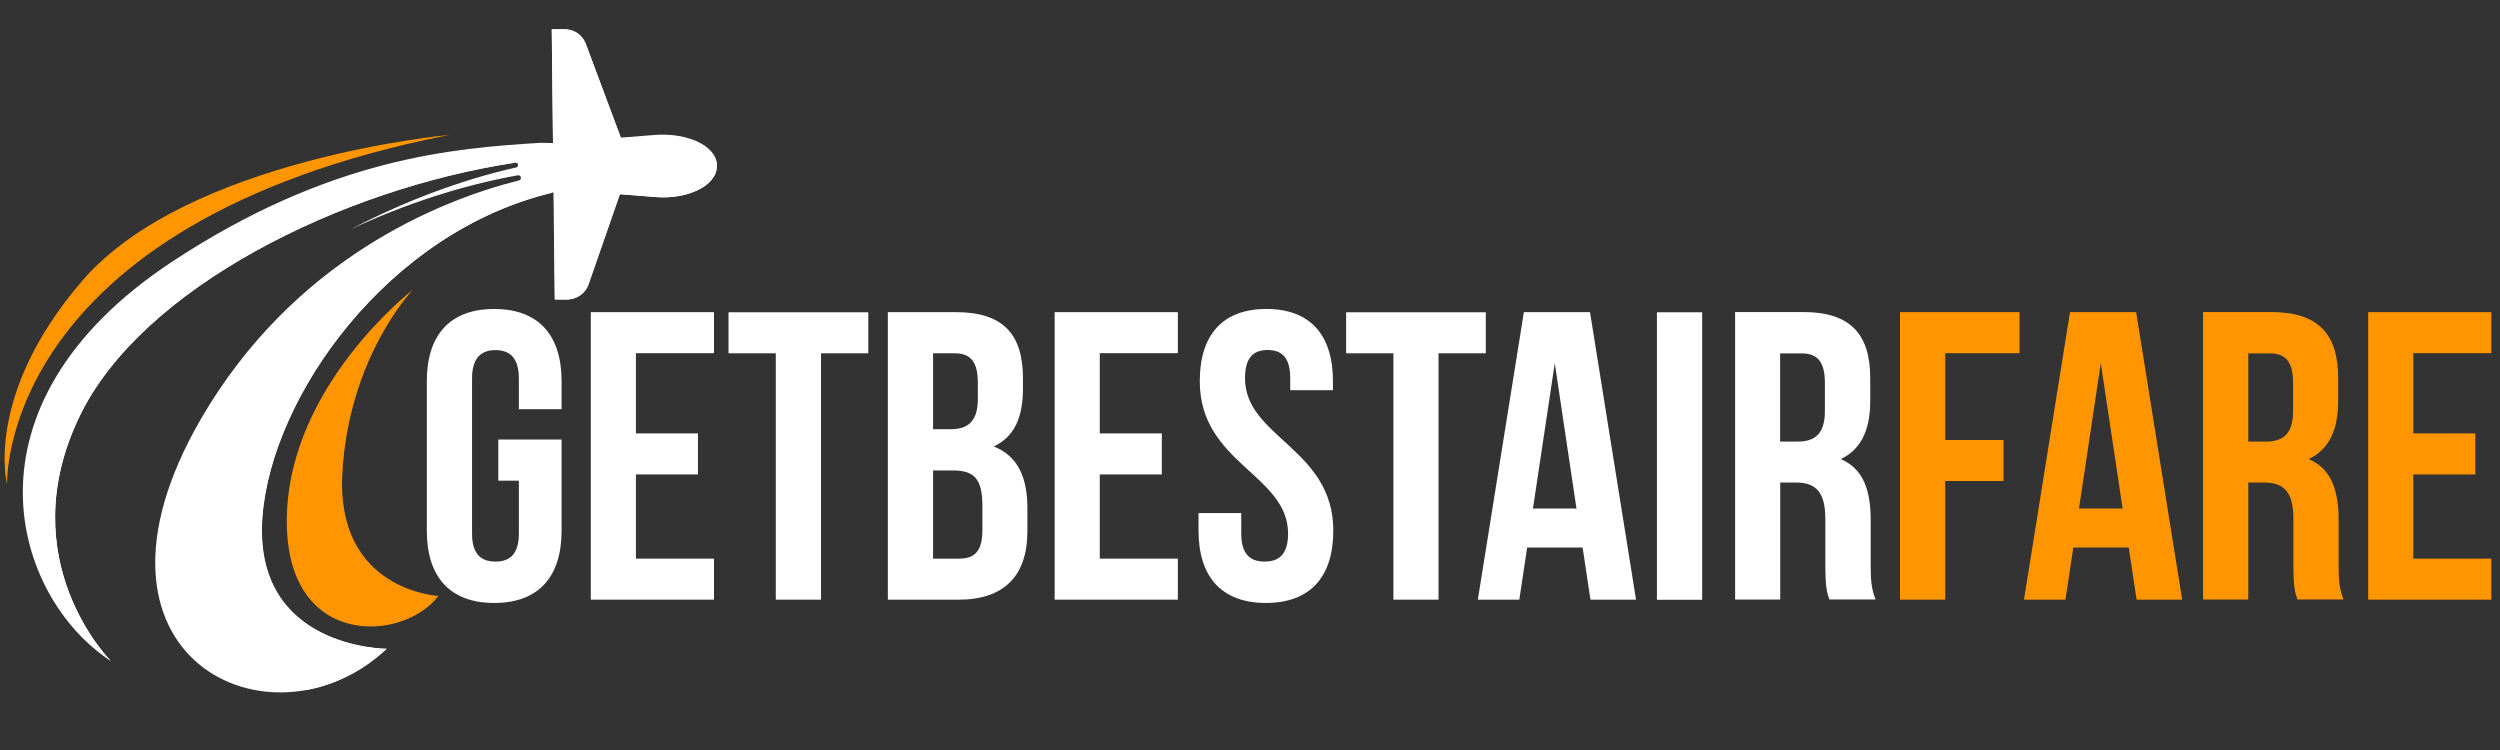 <?xml version="1.0" encoding="UTF-8"?>
<svg xmlns="http://www.w3.org/2000/svg" version="1.1" viewBox="0 0 220 66">
  <rect x="0" y="0" width="220" height="66" fill="#333333" stroke="none"/>
  <!-- Generator: Adobe Illustrator 29.5.1, SVG Export Plug-In . SVG Version: 2.1.0 Build 141)  -->
  <defs>
    <style>
      .st0, .st1 {
        fill: #ff9500;
      }

      .st2 {
        fill: #fff;
      }

      .st1 {
        mix-blend-mode: color-dodge;
        opacity: .35;
      }

      .st1, .st3 {
        isolation: isolate;
      }
    </style>
  </defs>
  <g class="st3">
    <g id="Layer_1">
      <g class="st3">
        <path class="st2" d="M43.85,38.68h5.57v8.02c0,4.05-2.02,6.36-5.93,6.36s-5.93-2.31-5.93-6.36v-13.15c0-4.05,2.02-6.36,5.93-6.36s5.93,2.31,5.93,6.36v2.46h-3.76v-2.71c0-1.81-.8-2.49-2.06-2.49s-2.06.69-2.06,2.49v13.66c0,1.81.8,2.46,2.06,2.46s2.06-.65,2.06-2.46v-4.66h-1.81v-3.61Z"/>
        <path class="st2" d="M55.96,38.14h5.46v3.61h-5.46v7.41h6.87v3.61h-10.84v-25.3h10.84v3.61h-6.87v7.05Z"/>
        <path class="st2" d="M64.12,27.48h12.29v3.61h-4.16v21.68h-3.98v-21.68h-4.16v-3.61Z"/>
        <path class="st2" d="M90.02,33.29v.9c0,2.6-.79,4.26-2.57,5.1,2.13.83,2.96,2.75,2.96,5.42v2.06c0,3.9-2.06,6-6.03,6h-6.25v-25.3h6c4.12,0,5.89,1.92,5.89,5.82ZM82.11,31.09v6.68h1.55c1.48,0,2.39-.65,2.39-2.67v-1.41c0-1.81-.61-2.6-2.02-2.6h-1.92ZM82.11,41.39v7.77h2.28c1.34,0,2.06-.61,2.06-2.49v-2.2c0-2.35-.76-3.07-2.57-3.07h-1.77Z"/>
        <path class="st2" d="M96.78,38.14h5.46v3.61h-5.46v7.41h6.87v3.61h-10.84v-25.3h10.84v3.61h-6.87v7.05Z"/>
        <path class="st2" d="M111.45,27.19c3.87,0,5.85,2.31,5.85,6.36v.79h-3.76v-1.05c0-1.81-.72-2.49-1.99-2.49s-1.99.69-1.99,2.49c0,5.2,7.77,6.18,7.77,13.41,0,4.05-2.02,6.36-5.93,6.36s-5.93-2.31-5.93-6.36v-1.55h3.76v1.81c0,1.81.79,2.46,2.06,2.46s2.06-.65,2.06-2.46c0-5.2-7.77-6.18-7.77-13.41,0-4.05,1.99-6.36,5.85-6.36Z"/>
      </g>
      <g class="st3">
        <path class="st2" d="M118.46,27.48h12.29v3.61h-4.16v21.68h-3.97v-21.68h-4.16v-3.61Z"/>
      </g>
      <g class="st3">
        <path class="st2" d="M143.97,52.77h-4.01l-.69-4.59h-4.88l-.69,4.59h-3.65l4.05-25.3h5.82l4.05,25.3ZM134.9,44.75h3.83l-1.91-12.79-1.92,12.79Z"/>
        <path class="st2" d="M145.81,27.48h3.98v25.3h-3.98v-25.3Z"/>
        <path class="st2" d="M160.99,52.77c-.22-.65-.36-1.05-.36-3.11v-3.98c0-2.35-.8-3.22-2.6-3.22h-1.37v10.3h-3.97v-25.3h6c4.12,0,5.89,1.92,5.89,5.82v1.99c0,2.6-.83,4.3-2.6,5.13,1.99.83,2.64,2.75,2.64,5.38v3.9c0,1.23.04,2.13.43,3.07h-4.05ZM156.65,31.09v7.77h1.55c1.48,0,2.39-.65,2.39-2.67v-2.49c0-1.81-.61-2.6-2.02-2.6h-1.92Z"/>
      </g>
      <g class="st3">
        <path class="st0" d="M171.18,38.72h5.13v3.61h-5.13v10.44h-3.98v-25.3h10.52v3.61h-6.54v7.63Z"/>
      </g>
      <g class="st3">
        <path class="st0" d="M192.03,52.77h-4.01l-.69-4.59h-4.88l-.69,4.59h-3.65l4.05-25.3h5.82l4.05,25.3ZM182.96,44.75h3.83l-1.92-12.79-1.92,12.79Z"/>
        <path class="st0" d="M202.18,52.77c-.22-.65-.36-1.05-.36-3.11v-3.98c0-2.35-.8-3.22-2.6-3.22h-1.37v10.3h-3.98v-25.3h6c4.12,0,5.89,1.92,5.89,5.82v1.99c0,2.6-.83,4.3-2.6,5.13,1.99.83,2.64,2.75,2.64,5.38v3.9c0,1.23.04,2.13.43,3.07h-4.05ZM197.85,31.09v7.77h1.55c1.48,0,2.39-.65,2.39-2.67v-2.49c0-1.81-.61-2.6-2.02-2.6h-1.92Z"/>
        <path class="st0" d="M212.37,38.14h5.46v3.61h-5.46v7.41h6.87v3.61h-10.84v-25.3h10.84v3.61h-6.87v7.05Z"/>
      </g>
      <g>
        <path class="st2" d="M63.08,14.62c0,1.74-2.6,2.94-5.36,2.72l-3.16-.25-2.76,7.94c-.27.78-1.01,1.31-1.85,1.32h-1.11l-.1-9.43c-14.65,3.44-24.85,18.03-25.64,28.57-.87,11.6,10.94,11.6,10.94,11.6-10.19,9.54-28.5.76-16.37-20.2,8.12-14.01,20.92-19.24,27.99-21.01h.01c.11-.03.2-.16.17-.27-.02-.13-.15-.21-.27-.18h-.02c-5.05.91-9.97,2.56-14.66,4.73,4.58-2.38,9.45-4.27,14.51-5.42h.02c.1-.02.18-.13.17-.23-.01-.11-.11-.2-.23-.19h-.02c-15.26,2.3-32.82,10.98-38.3,22.25-6.19,12.73,2.72,21.6,2.72,21.6-8.58-5.56-13.89-22.43,5.4-35.15,13.93-9.18,24.86-9.98,32.38-10.45l1.13.02-.11-10.02h1.11c.83-.02,1.58.49,1.88,1.27l3.09,8.27,3.08-.24c.22-.02.44-.02.65-.02,2.51,0,4.73,1.15,4.73,2.75Z"/>
        <path class="st2" d="M54.63,12.14l-3.09-8.27c-.29-.78-1.04-1.29-1.88-1.28h-1.11l.11,10.03s2.73-.34,5.96-.47Z"/>
        <path class="st2" d="M23.07,45.5c.79-10.55,11-25.13,25.64-28.57,0,0-19.78,2.23-28.74,23.69-3.47,8.33-1.02,15.51,7.06,20.09,2.45-.47,4.89-1.65,6.98-3.61,0,0-11.81,0-10.94-11.6Z"/>
        <path class="st2" d="M63.08,14.62c0,1.74-2.6,2.94-5.36,2.72l-3.16-.25c-1.7-.02-4.39-.11-5.41-.16h-.06c-.11-.01-.23-.02-.35-.01,3.36-.19,14.31-1.1,12.07-4.67,1.35.47,2.28,1.31,2.28,2.36h0Z"/>
        <path class="st2" d="M48.71,16.92l.1,9.44h1.11c.83-.02,1.56-.55,1.85-1.34l2.76-7.94c-2.14-.02-5.82-.17-5.82-.17Z"/>
        <path class="st2" d="M9.75,58.16s-8.9-8.87-2.72-21.6c5.48-11.28,23.04-19.96,38.3-22.25h.02s-17.96,1.44-29.26,10.28-12.2,15.28-12.03,22.97c.08,3.85,2.82,7.65,5.52,10.48.05.04.11.07.17.11h.01Z"/>
      </g>
      <g>
        <path class="st0" d="M36.26,25.56s-10.8,8.35-11.02,19.95c-.22,11.6,10.19,11.06,13.33,6.94,0,0-8.98-.45-8.45-10.72s6.14-16.15,6.14-16.15h-.01Z"/>
        <path class="st1" d="M35.81,26.08c-2.32,2.76-12.48,15.92-7.19,27.84,3.27,2.23,8,1.05,9.95-1.49,0,0-8.98-.45-8.45-10.72.44-8.49,4.34-13.97,5.69-15.62h0Z"/>
      </g>
      <g>
        <path class="st0" d="M.62,42.58S-.23,19.73,39.55,11.87c0,0-23.05,2.08-32.3,12.83C-1.42,34.78.62,42.58.62,42.58Z"/>
        <path class="st1" d="M.62,42.58S-.03,25.04,26.55,15.41c-7.82,1.98-13.76,4.97-18.23,8.14-.38.38-.74.75-1.07,1.15C-1.42,34.78.62,42.58.62,42.58Z"/>
      </g>
    </g>
  </g>
</svg>